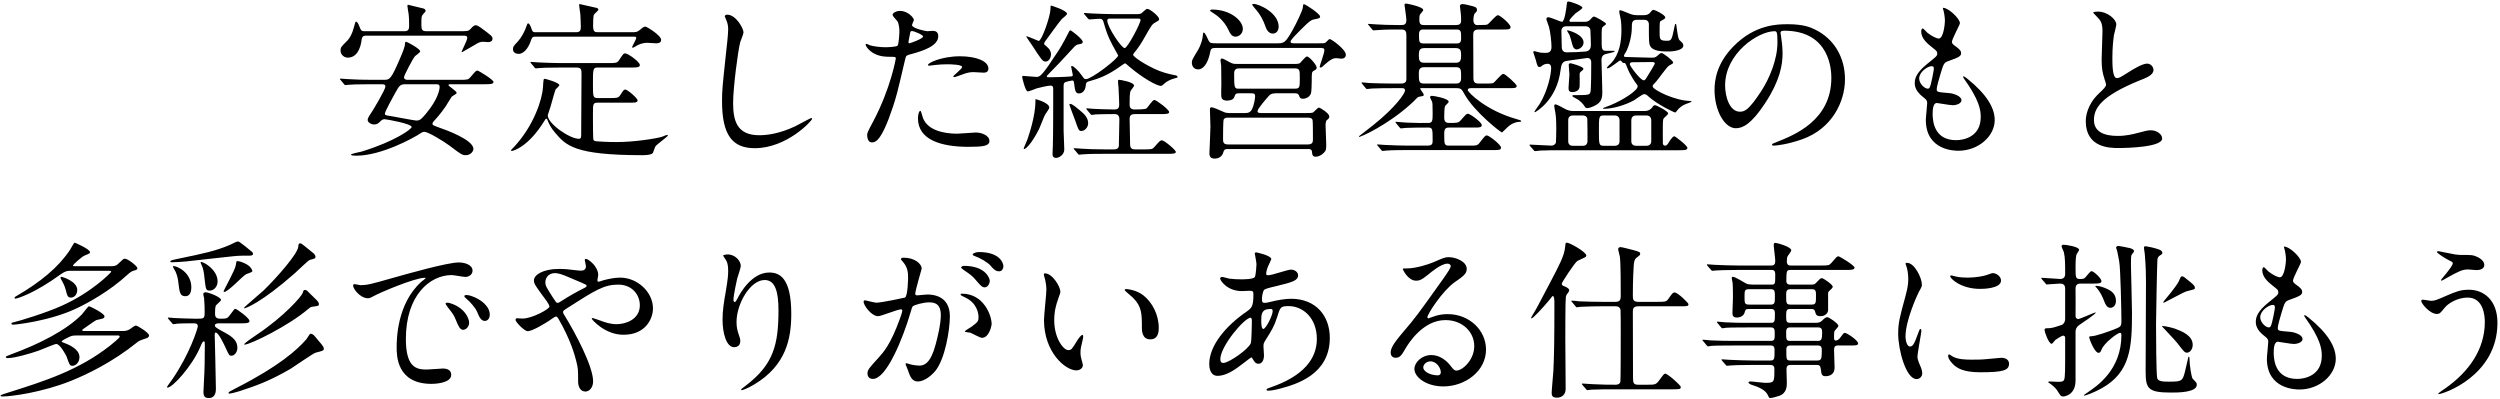 <svg width="733" height="117" viewBox="0 0 733 117" fill="none" xmlns="http://www.w3.org/2000/svg">
<path d="M111.95 24.7H108.65C104.3 24.7 102.85 24.8 102.35 24.85C102.2 24.85 101.45 24.95 101.3 24.95C101.1 24.95 101 24.85 100.85 24.65L99.9 23.5C99.7 23.3 99.65 23.25 99.65 23.15C99.65 23.1 99.75 23.05 99.85 23.05C100.2 23.05 101.75 23.2 102.05 23.2C104.5 23.35 106.55 23.4 108.9 23.4H112.7C114.25 23.4 114.7 23.2 117.3 17.1C117.95 15.6 118.7 13.85 118.75 12.85C118.75 12.5 118.8 12.25 119.1 12.25C119.35 12.25 123.2 14.3 123.2 15.05C123.2 15.4 121.9 16.25 121.7 16.45C121.05 17.15 118.45 22.15 118.45 22.65C118.45 23.4 119.35 23.4 119.5 23.4H134.8C137.05 23.4 137.3 23.4 138 22.55C139.4 20.9 139.55 20.7 140 20.7C140.35 20.7 144.7 23.4 144.7 24C144.7 24.7 143.7 24.7 142 24.7H132.2C131.7 24.7 131.5 24.7 131.5 25C131.5 25.25 133.9 26.7 133.9 27.25C133.9 27.55 132.6 28.15 132.45 28.35C132.15 28.75 130.95 30.75 130.7 31.15C129.1 33.5 127.6 35.1 127.4 35.3C127.1 35.6 126.8 35.95 126.8 36.3C126.8 36.7 127 36.75 128.75 37.4C130.5 38 138.8 40.95 138.8 43.65C138.8 44.45 137.9 45.5 136.6 45.5C135.5 45.5 135.15 45.25 131.8 42.7C129.9 41.3 125.5 38.65 124.45 38.65C123.9 38.65 123.7 38.8 122.05 39.85C121.55 40.15 112.05 45.65 104.45 45.65C104.05 45.65 102.9 45.65 102.9 45.35C102.9 45.05 105.5 44.6 106 44.45C115.95 41.4 120.7 37.8 120.7 37.25C120.7 36.25 113.2 34.95 112.75 34.95C112.5 34.95 112.1 35 111.6 35.5C111 36.1 110.6 36.5 109.7 36.5C108.9 36.5 107.8 35.95 107.8 35.15C107.8 34.7 108.15 34.1 108.9 33C109.35 32.35 113 26.3 113 25.35C113 24.7 112.3 24.7 111.95 24.7ZM127.75 24.7H119.1C117.3 24.7 117.15 25 115.9 27.2C115.3 28.3 112.85 32.7 112.85 33.3C112.85 33.75 112.9 33.8 114.95 34.1C116.1 34.3 121.6 35.35 122.05 35.35C123.15 35.35 123.55 34.9 124.8 33.45C128.55 29 128.9 26.1 128.9 25.5C128.9 24.7 128.35 24.7 127.75 24.7ZM125 9.15H135.3C137.1 9.15 137.4 9.1 138 8.45C138.6 7.8 138.95 7.4 139.5 7.4C140.05 7.4 141 8.15 141.15 8.25C144.05 10.4 144.4 10.65 144.4 11.35C144.4 12.3 143.45 12.3 143.15 12.35C142.9 12.35 141.9 12.25 141.7 12.25C140.75 12.25 140.45 12.4 139.05 13.25C138.65 13.5 135.45 15.35 135.4 15.35L135.35 15.25C135.35 14.85 137 11.85 137 11.15C137 10.45 136.45 10.45 135.85 10.45H107.4C107 10.45 106.15 10.45 106.05 11.55C105.7 14.45 104.5 16.9 101.95 16.9C101 16.9 99.85 16.15 99.85 14.8C99.85 13.85 100.15 13.6 101.65 12.1C102.6 11.2 103.25 9.9 103.75 8.05C104.15 6.55 104.2 6.35 104.4 6.35C104.8 6.35 105.2 7.25 105.35 7.7C105.8 8.85 105.9 9.15 106.9 9.15H118.65C119.95 9.15 119.95 8.2 119.95 7.55C119.95 6.4 119.95 5.2 119.8 4.05C119.75 3.7 119.45 2.05 119.45 1.7C119.45 1.5 119.55 1.4 119.65 1.4C119.7 1.4 122.65 2.15 124.2 2.5C124.55 2.6 124.8 2.95 124.8 3.2C124.8 3.35 124.15 4.1 123.95 4.3C123.55 4.75 123.55 5.05 123.55 7.55C123.55 8.7 123.85 9.15 125 9.15ZM169 19.8H164.5C160.1 19.8 158.7 19.9 158.2 19.95C158 19.95 157.3 20.05 157.15 20.05C156.95 20.05 156.85 19.95 156.7 19.75L155.75 18.6C155.55 18.35 155.5 18.35 155.5 18.25C155.5 18.2 155.6 18.15 155.7 18.15C156.05 18.15 157.6 18.3 157.9 18.3C160.35 18.4 162.4 18.5 164.75 18.5H178.3C180.45 18.5 180.95 18.5 181.5 17.65C182.7 15.85 182.8 15.65 183.3 15.65C184.15 15.65 187.6 18.15 187.6 19.05C187.6 19.8 186.7 19.8 184.9 19.8H175.25C173.85 19.8 173.85 20.3 173.85 24.45C173.85 28.35 173.85 28.75 175.25 28.75H178.7C180.85 28.75 181.3 28.75 181.85 27.9C182.8 26.45 182.9 26.25 183.35 26.25C183.95 26.25 186.95 28.8 186.95 29.45C186.95 29.75 186.65 30 186.2 30.05C185.7 30.1 185.6 30.1 184.35 30.1H175.4C173.85 30.1 173.85 30.4 173.85 33.4C173.85 35.1 173.85 40.75 174 41C174.2 41.4 174.6 41.4 175.2 41.45C175.6 41.5 178.2 41.65 180.75 41.65C186.15 41.65 192.5 40.6 194.1 40.1C194.35 40 195.4 39.55 195.65 39.55C195.7 39.55 195.8 39.55 195.8 39.75C195.8 40.05 192.75 42.2 192.25 42.8C192.05 43.05 191.55 44.55 191.45 44.8C191.1 45.45 189.1 45.5 188.4 45.5C168.35 45.5 165.95 42.65 162.7 38.85C161.45 37.4 160.9 36.15 160.55 35.25C160.45 34.95 160.35 34.8 160.2 34.8C160 34.8 159.9 35 159.45 35.7C154.8 43.15 150.45 44.25 150.1 44.25C149.9 44.25 149.8 44.15 149.8 44.05C149.8 44 150.55 43.25 150.65 43.15C156.5 36.9 159 29.15 159.2 25.55C159.35 23.3 159.35 23.1 159.7 23.1C160 23.1 164 24.25 164 24.95C164 25.25 163 26.05 162.9 26.25C162.55 27 161.7 30.45 161.45 31.15C161.45 31.2 160.6 33.7 160.6 33.8C160.6 36.3 167.05 40.7 169.75 40.7C170.4 40.7 170.4 40 170.4 39.65C170.4 36.85 170.5 24.3 170.5 21.75C170.5 20.5 170.5 19.8 169 19.8ZM185.55 10.75H157C156.35 10.75 156.05 10.8 155.75 11.65C154.8 14.65 153.25 15.8 152.05 15.8C151.25 15.8 150.4 15.4 150.4 14.4C150.4 13.7 150.6 13.45 151.85 12.15C152.85 11.05 153.9 9.15 154.35 7.7C154.55 7.1 154.65 6.85 154.85 6.85C155.2 6.85 155.6 7.65 155.9 8.6C156.1 9.35 156.4 9.45 157.05 9.45H168.95C170.15 9.45 170.3 8.75 170.3 7.9C170.3 7.1 170.2 4.9 170.15 4.1C170.1 3.7 169.8 1.85 169.8 1.45C169.8 1.2 169.95 1.2 170 1.2C170.05 1.2 173.4 1.95 175.1 2.35C175.25 2.4 175.45 2.65 175.45 2.85C175.45 3.1 174.3 4 174.15 4.3C173.9 4.75 173.9 6.95 173.9 7.5C173.9 9.3 174.3 9.45 175.45 9.45H185.25C186.6 9.45 186.85 9.35 187.5 8.85C188.15 8.3 188.7 7.8 189.25 7.8C189.6 7.8 193.85 10.35 193.85 11.7C193.85 12.7 192.7 12.7 192.4 12.7C192.05 12.7 190.25 12.55 189.8 12.55C188.3 12.55 187.25 13.1 186.95 13.25C186.7 13.4 185.75 14 185.5 14C185.4 14 185.35 13.95 185.35 13.85C185.35 13.45 186.55 11.6 186.55 11.1C186.55 10.75 186.25 10.75 185.55 10.75ZM213.2 4.3C215.8 4.3 218 8.35 218 9.5C218 10 217.15 11.9 217.05 12.3C216.35 14.85 214.95 25.9 214.95 30.1C214.95 35.15 215.9 39.65 222.6 39.65C225.05 39.65 228.65 39.15 233.1 37.05C233.85 36.7 237.65 34.6 237.85 34.6C238.05 34.6 238.1 34.75 238.1 34.85C238.1 35.4 230.7 43.45 221.3 43.45C214.8 43.45 211.7 39.7 211.7 29.65C211.7 26.55 211.8 25.55 212.85 15.75C213.05 14.1 213.5 10 213.5 8.6C213.5 7.7 213.35 6.85 213.05 6.15C213 6 212.5 4.85 212.5 4.8C212.5 4.45 212.9 4.3 213.2 4.3ZM254.25 39.55C254.25 38.95 254.5 38.45 256.05 35.55C261.2 25.8 262.65 17.2 262.65 17.15C262.65 16.65 262.45 16.65 260.85 16.65C259.8 16.65 258.05 16.6 256.4 15.75C254.8 14.95 253.8 13.55 253.8 13.05C253.8 12.9 253.95 12.85 254 12.85C254.2 12.85 254.95 13.25 255.15 13.3C255.9 13.55 257.95 13.85 259.6 13.85C260.35 13.85 262.75 13.75 263.15 13.4C263.55 13.05 263.7 9.65 263.7 9.3C263.7 8.9 263.7 7.2 263.1 6.2C262.9 5.95 261.7 4.7 261.7 4.35C261.7 3.85 262.65 3.2 263.95 3.2C266.2 3.2 267.95 5.25 267.95 5.85C267.95 6.1 267.4 7.1 267.4 7.35C267.4 8.3 271.4 9.15 271.9 9.15C272.1 9.15 273.2 9.05 273.45 9.05C273.85 9.05 275.1 9.05 275.1 10.6C275.1 13.4 270.85 14.85 267.55 15.75C265.85 16.2 265.65 16.25 265.45 17.15C262.9 28.05 262.85 28.1 261.8 31.35C258.35 41.75 256.55 41.75 255.6 41.75C254.4 41.75 254.25 40.1 254.25 39.55ZM266.4 12.05C266.35 12.4 266.3 12.7 266.6 12.7C266.85 12.7 270.65 11.35 270.65 10.7C270.65 10.2 267.95 9.1 267.4 9.1C267.1 9.1 266.95 9.2 266.85 9.7C266.65 10.7 266.65 10.85 266.4 12.05ZM272.1 19.15C271.75 18.5 276.1 16.5 281.45 16.5C286.2 16.5 289.8 17.9 289.8 20.1C289.8 21.3 288.75 21.3 288.35 21.3C287.9 21.3 285.95 21.15 285.55 21.15C284.65 21.15 283.9 21.15 281.85 21.95C280.6 22.4 280.1 22.6 279.75 22.6C279.65 22.6 279.5 22.6 279.5 22.45C279.5 22.1 282.1 20.2 282.1 19.65C282.1 18.9 278.55 18.85 277.8 18.85C276.7 18.85 275.35 18.9 274.2 19.05C273.9 19.1 272.75 19.25 272.55 19.25C272.5 19.25 272.15 19.25 272.1 19.15ZM269.85 32.5C270.05 32.5 270.35 33.75 270.4 33.9C271.45 38.25 276.85 39.2 280.65 39.2C281.5 39.2 285.3 38.85 286.1 38.85C287.8 38.85 290.1 39.7 290.1 41.35C290.1 42.8 288.25 43.05 284 43.05C275.9 43.05 269.15 41 269.15 34.7C269.15 33.55 269.45 32.5 269.85 32.5ZM327.05 4.15H332.85C334.2 4.15 334.5 4.15 335 3.6C336 2.7 336.1 2.6 336.45 2.6C337.05 2.6 339.85 4.7 339.85 5.6C339.85 5.95 339.85 5.95 338.65 6.65C337.8 7.1 337.6 7.45 335.6 10.95C334.8 12.4 333.7 14.15 332.45 15.6C332.3 15.8 332.25 15.9 332.25 16.1C332.25 16.8 337.7 20.25 341.4 21.3C342.2 21.55 343.8 21.95 344.25 22C344.75 22.1 345.25 22.15 345.25 22.55C345.25 22.75 345.2 22.8 344.5 22.95C343.5 23.2 342.75 23.55 341.95 24.05C341.7 24.2 340.7 25.2 340.45 25.2C339.2 25.2 335.1 22.95 331 19.45C330.8 19.25 330 18.55 329.85 18.55C329.75 18.55 328.75 19.25 328.55 19.4C324.6 22.25 321.95 23.1 319.1 23.9C318.45 24.1 318.4 24.5 318.35 25.1C318.25 26.15 317.65 27.4 316.35 27.4C315.35 27.4 315.2 26.6 314.95 24.6C314.85 23.85 314.8 23.6 314.4 23.6C314.2 23.6 312.65 23.95 312.4 24.05C311.9 24.25 311.85 24.75 311.85 25.25V38.3C311.85 39.2 312.05 43 312.05 43.8C312.05 45.5 310.35 46.3 309.7 46.3C308.7 46.3 308.6 45.65 308.6 45.15C308.6 44.75 308.7 42.95 308.7 42.6C308.8 40.1 308.8 29.2 308.8 26.2C308.8 25.6 308.8 25.1 307.95 25.1C307.2 25.1 304.3 25.8 304 25.9C303.55 26.05 301.75 26.8 301.35 26.8C300.6 26.8 299.7 22.7 299.7 22.6C299.7 22.45 299.75 22.25 299.95 22.25C300.4 22.25 303.25 22.55 303.8 22.55C304.95 22.55 305.35 22.5 310.35 14.85C311.45 13.2 313 10.15 313.25 9.65C313.55 9 313.65 8.9 313.8 8.9C314.2 8.9 317.45 11.5 317.45 12.25C317.45 12.8 317.1 12.85 316 13.05C315.7 13.15 315.35 13.25 314.45 14.3C311.4 17.65 309.35 19.8 307.65 21.5C307 22.15 306.95 22.2 306.95 22.4C306.95 22.65 307.1 22.65 307.7 22.65C308.2 22.65 311.6 22.6 313.55 22.45C314.2 22.4 314.55 22.4 314.55 22C314.55 21.85 314.05 19.65 314.05 19.5C314.05 19.45 314.1 19.35 314.3 19.35C314.75 19.35 316.2 20.7 317.2 22.15C317.85 23.1 317.95 23.2 318.4 23.2C320.05 23.2 327.85 17.2 327.85 16.25C327.85 16.2 326.45 13.7 326.2 13.25C324.75 10.5 324.45 9.5 323.5 6.3C323.3 5.7 323 5.5 322.35 5.5C321.9 5.5 319.75 5.7 319.4 5.7C319.25 5.7 319.15 5.6 318.95 5.4L318 4.25C317.8 4 317.8 4 317.8 3.9C317.8 3.8 317.85 3.8 317.95 3.8C318.3 3.8 319.85 3.95 320.15 3.95C322.6 4.05 324.7 4.15 327.05 4.15ZM305.75 29.8C306.55 30.15 307.65 30.8 307.65 31.55C307.65 31.95 306.55 33.35 306.4 33.65C306.05 34.3 304.95 37.25 304.65 37.85C302.25 42.6 300.6 43.7 300.3 43.7C300.15 43.7 300.15 43.65 300.15 43.55C300.15 43.35 301.1 41.3 301.25 40.85C301.65 39.65 303.6 34.05 303.6 29.6C303.6 29.4 303.5 29.1 303.65 29.1C304.05 29.1 305.3 29.6 305.75 29.8ZM333.05 5.45H325.4C325.05 5.45 324.65 5.55 324.65 6C324.65 7.9 328.8 14.1 329.75 14.1C330.6 14.1 334.4 6.85 334.4 5.9C334.4 5.45 334.25 5.45 333.05 5.45ZM306.2 13.05C306.55 13.3 307.05 13.8 307.15 13.9C307.5 14.2 308.15 14.9 308.15 15.9C308.15 16.95 307.55 18.05 306.55 18.05C305.7 18.05 305.35 17.5 302.55 13.2C302.3 12.8 300.9 10.85 300.9 10.75C300.9 10.7 300.9 10.65 300.95 10.65C301.55 10.65 304.3 12 304.55 12C305.45 12 308 4.7 308 2.6C308 1.85 308 1.65 308.25 1.65C308.3 1.65 312.85 3.05 312.85 4.05C312.85 4.4 311.6 5.3 311.35 5.55C310.5 6.45 307.25 11.05 306.6 11.9C306.4 12.2 306 12.6 306.2 13.05ZM316.55 32.3C317.9 33.4 319.05 34.5 319.05 36.15C319.05 37.4 317.95 38.4 317.1 38.4C316.3 38.4 316.2 38.1 315.2 35.2C314.95 34.5 313.55 30.9 313.55 30.75C313.55 30.6 313.6 30.45 313.8 30.45C314.4 30.45 315.9 31.75 316.55 32.3ZM332.85 43.8H335.45C337.65 43.8 337.9 43.8 338.6 42.95C340 41.35 340.15 41.15 340.7 41.15C341.35 41.15 344.75 43.95 344.75 44.55C344.75 45.1 343.8 45.1 342.15 45.1H323.8C322.6 45.1 319.25 45.1 317.5 45.25C317.35 45.25 316.6 45.35 316.45 45.35C316.25 45.35 316.1 45.2 316 45.05L315.05 43.9C314.9 43.75 314.8 43.65 314.8 43.55C314.8 43.45 314.95 43.45 315 43.45C315.3 43.45 316.85 43.6 317.2 43.6C318.65 43.7 321.2 43.8 324.05 43.8H326.55C326.95 43.8 327.95 43.8 328.05 42.75C328.05 42.45 328.2 36.05 328.2 34.95C328.2 33.45 327.15 33.45 326.7 33.45C324.2 33.45 322.05 33.5 321.15 33.55C321 33.6 320.25 33.7 320.1 33.7C319.95 33.7 319.85 33.6 319.65 33.35L318.7 32.2C318.5 31.95 318.5 31.95 318.5 31.9C318.5 31.8 318.6 31.75 318.65 31.75C318.9 31.75 320.2 31.9 320.45 31.9C320.8 31.95 324.85 32.1 326.7 32.1C327.4 32.1 328.15 32 328.15 30.7C328.15 30.3 328.05 27.35 327.95 25.65C327.9 25.4 327.8 24.1 327.8 23.8C327.8 23.55 327.85 23.4 328.15 23.4C328.45 23.4 332.5 24.05 332.5 25.1C332.5 25.4 331.6 26.4 331.5 26.65C331.2 27.25 331.2 29.05 331.2 30.6C331.2 31.35 331.35 32.1 332.7 32.1C333.7 32.1 335.8 32.1 336.2 31.75C336.55 31.45 337.9 29.3 338.45 29.3C339.05 29.3 342.8 32.15 342.8 32.85C342.8 33.45 341.8 33.45 340.2 33.45H332.75C331.85 33.45 331.2 33.7 331.2 34.85C331.2 35.9 331.35 41.8 331.35 42.4C331.35 43.8 332.35 43.8 332.85 43.8ZM360.8 33.15H364.65C365.75 33.15 366.5 33.15 367.1 32C367.6 31.05 368 29 368 28.25C368 27.35 367.6 27.35 366.35 27.35H363.35C362.3 27.35 362.25 27.5 361.9 28.45C361.55 29.5 360 29.5 359.7 29.5C358.95 29.5 358.25 29.25 358.1 28.4C358 27.9 358.1 25.2 358.1 24.6C358.1 24.2 358.05 20.65 358.05 19.3C358.05 19.1 357.85 17.95 357.85 17.7C357.85 17.5 357.95 17.15 358.25 17.15C358.75 17.15 360.7 18.4 361.2 18.55C361.75 18.75 362.05 18.75 363 18.75H378.55C380.65 18.75 380.85 18.75 381.25 18.4C381.55 18.15 382.75 16.55 383.2 16.55C383.85 16.55 386.05 19 386.05 19.85C386.05 20.25 385.85 20.4 385.2 20.75C384.6 21.1 384.6 21.35 384.6 23.6C384.6 24.4 384.55 27.05 384.35 27.5C383.75 28.7 382.65 28.95 382 28.95C381.25 28.95 381.1 28.65 380.85 27.95C380.65 27.45 380.2 27.35 379.65 27.35H374.05C372.75 27.35 372.35 27.75 371.95 28.2C371.2 29.05 368.7 31.9 368.7 32.6C368.7 33.15 369.35 33.15 370.05 33.15H382.55C383.6 33.15 384.6 33.15 384.95 33C385.25 32.85 386.35 31.55 386.7 31.55C387.05 31.55 389.75 33.2 389.75 34.15C389.75 34.6 389.65 34.7 388.95 35.3C388.75 35.55 388.65 36.2 388.65 36.6C388.65 37.4 388.85 41.4 388.85 42.3C388.85 43.65 388.85 44.15 388.1 44.85C387.45 45.5 386.55 45.95 385.8 45.95C384.8 45.95 384.75 45.35 384.65 44.35C384.55 43.7 383.9 43.7 383.4 43.7H359.9C359 43.7 358.85 44.05 358.65 44.75C358.3 45.95 357.25 46.5 356.1 46.5C354.6 46.5 354.6 45.35 354.6 44.9C354.6 44.55 354.9 38.4 354.9 37.15C354.9 36.45 354.75 32.95 354.75 32.15C354.75 31.9 354.75 31.45 355.2 31.45C355.7 31.45 357.4 32.2 358.5 32.7C359.3 33.1 359.75 33.15 360.8 33.15ZM379.5 20.05H363.45C362.8 20.05 361.85 20.1 361.85 21.5C361.85 26 361.95 26 363.35 26H379.6C381.1 26 381.1 25.6 381.1 22.9C381.1 20.5 381.1 20.05 379.5 20.05ZM383.45 34.5H360.2C359.55 34.5 359.15 34.5 358.8 35C358.6 35.35 358.6 39.8 358.6 40.7C358.6 41.55 358.6 42.35 360.05 42.35H383.45C384.8 42.35 384.95 41.7 384.95 40.9C384.95 40.15 384.95 35.5 384.85 35.2C384.65 34.5 383.8 34.5 383.45 34.5ZM354.85 3C354.9 2.85 355.2 2.8 355.4 2.8C360.7 2.8 364.4 6 364.4 8.45C364.4 9.85 363.3 10.75 362.25 10.75C361.1 10.75 360.6 9.7 360.2 8.8C358.85 5.9 356.55 4.35 355.9 3.95C354.85 3.3 354.75 3.25 354.85 3ZM367.55 1.15C369.2 1.15 374.9 3.8 374.9 7.8C374.9 9.05 374.2 9.85 373.2 9.85C371.8 9.85 371.25 8.4 370.95 7.55C370.45 6.15 369.7 4.45 367.9 2.4C367.75 2.25 367.15 1.5 367.15 1.35C367.15 1.15 367.45 1.15 367.55 1.15ZM356.8 12.7H374.25C376.45 12.7 376.8 12.7 379 8.8C380.15 6.75 381.9 3.1 382 2.2C382.05 1.35 382.1 1.25 382.35 1.25C382.8 1.25 387.05 4.05 387.05 4.85C387.05 5.35 386.65 5.4 385.45 5.65C384.6 5.8 384.15 5.9 381.1 9C380.45 9.65 378.4 11.7 378.4 12.15C378.4 12.7 378.85 12.7 379.65 12.7H386.4C388 12.7 388.15 12.7 388.55 12.55C388.8 12.45 389.6 11.45 389.85 11.45C390.4 11.45 394.6 14.5 394.6 16.05C394.6 16.85 394 17.2 393.3 17.2C393.05 17.2 391.95 17.05 391.75 17.05C391 17.05 390.15 17.35 388.5 18.85C387.65 19.65 387.5 19.8 387.2 19.8C386.9 19.8 386.95 19.55 386.95 19.45C386.95 19.25 388.3 15.55 388.3 14.8C388.3 14.05 388 14.05 386.45 14.05H357.1C355.3 14.05 355.05 14.05 354.8 15.4C354.15 18.8 352.65 20.35 351.35 20.35C350.1 20.35 349.45 19.45 349.45 18.35C349.45 17.6 349.65 17.35 351.2 14.75C352.2 13.1 352.65 11.2 352.7 10.15C352.7 9.75 352.8 9.55 352.95 9.55C353.4 9.55 354.2 11.7 354.45 12.05C354.8 12.6 354.95 12.7 356.8 12.7ZM442.35 25.85H431.35C431.05 25.85 430.35 25.85 430.35 26.4C430.35 27.05 435.7 32.4 444.6 34.9C445.85 35.25 446 35.3 446 35.55C446 35.7 445.8 35.7 445.7 35.7C444.9 35.75 444 35.8 442.6 36.8C442.2 37.05 440.45 38.85 440.4 38.85C440.05 38.85 432.2 32.75 429.35 27.55C428.6 26.2 428.4 25.85 427.05 25.85H416.7C416.55 25.85 416.4 25.85 416.4 26C416.4 26.2 417.45 27.45 417.45 27.8C417.45 28.1 417.15 28.2 416.9 28.2C416 28.35 415.85 28.4 415.6 28.6C409.65 34.8 401.15 39.25 398.95 40C398.65 40.15 398.45 40.2 398.45 40.05C398.45 39.9 398.6 39.8 398.7 39.75C399.4 39.2 401.25 37.75 402.55 36.75C409.35 31.35 411.95 27.3 411.95 26.55C411.95 25.85 411.4 25.85 411.1 25.85H408.2C406.75 25.85 404.3 25.85 402.3 25.95C402.1 25.95 400.9 26.1 400.8 26.1C400.65 26.1 400.55 26 400.35 25.75L399.4 24.6C399.3 24.5 399.2 24.35 399.2 24.3C399.2 24.2 399.3 24.15 399.35 24.15C399.7 24.15 401.2 24.35 401.55 24.35C403 24.4 405.6 24.5 408.45 24.5H410.8C412.35 24.5 412.35 23.6 412.35 23.1V10.75C412.35 9.45 412.3 8.65 410.9 8.65H410.1C408.65 8.65 406.2 8.65 404.2 8.8C404 8.8 402.85 8.9 402.75 8.9C402.55 8.9 402.45 8.8 402.3 8.6L401.35 7.45C401.15 7.2 401.1 7.2 401.1 7.1C401.1 7 401.2 7 401.3 7C401.6 7 403.15 7.15 403.5 7.15C404.9 7.25 407.5 7.35 410.35 7.35C411.6 7.35 412.35 7.35 412.35 5.85C412.35 5.15 411.8 1.55 411.8 1.4C411.8 1.1 412.1 1.05 412.35 1.05C412.45 1.05 417.3 1.95 417.3 2.95C417.3 3.2 416.4 4.1 416.3 4.35C416.2 4.6 416.15 4.85 416.15 5.8C416.15 7.15 416.65 7.35 417.55 7.35H426.6C427.4 7.35 428.4 7.35 428.4 6.1C428.4 4.7 428.35 4.45 428.25 3.45C428.2 3.2 428.05 1.9 428.05 1.8C428.05 1.3 428.5 1.2 428.8 1.2C429.4 1.2 429.9 1.35 430.95 1.6C432.4 1.95 433.05 2.1 433.05 2.9C433.05 3.35 432.85 3.5 432.4 3.95C432.05 4.3 432 5.55 432 6C432 6.6 432.3 7.35 433.1 7.35C435.5 7.35 435.85 7.3 436.15 7.15C436.65 6.9 438.55 4.45 439.2 4.45C439.8 4.45 442.9 7.05 442.9 7.95C442.9 8.65 442.15 8.65 440.65 8.65H433.45C431.95 8.65 431.95 9.65 431.95 10.3C431.95 12.1 432 20.8 432 22.8C432 24 432.3 24.5 433.6 24.5H435.15C436.55 24.5 437.4 24.5 437.8 24.35C438.3 24.1 440.15 21.65 440.8 21.65C441.3 21.65 444.7 24.65 444.7 25.2C444.7 25.85 444 25.85 442.35 25.85ZM417.6 18.4H426.85C428.2 18.4 428.4 17.6 428.4 16.25C428.4 14.9 428.25 14.1 426.85 14.1H417.6C416.2 14.1 416 14.85 416 16.25C416 17.6 416.15 18.4 417.6 18.4ZM417.5 12.75H426.95C427.6 12.75 428.4 12.75 428.4 11.35C428.4 9.15 428.4 8.65 426.95 8.65H417.5C416.8 8.65 416.05 8.65 416.05 10.1C416.05 12.25 416.05 12.75 417.5 12.75ZM417.55 24.5H426.9C428.3 24.5 428.4 23.6 428.4 22.75C428.4 20.45 428.4 19.7 426.9 19.7H417.55C416.15 19.7 416 20.6 416 21.5C416 23.8 416 24.5 417.55 24.5ZM410.3 37.3L409.35 36.15C409.25 36 409.15 35.9 409.15 35.85C409.15 35.75 409.2 35.7 409.3 35.7C409.5 35.7 411.95 35.95 412.45 35.95C416.1 36.1 416.25 36.05 418.8 36.05C420.05 36.05 420.05 35.25 420.05 33.2C420.05 30.4 420 30.15 419.85 29.75C419.75 29.55 419.3 28.7 419.3 28.5C419.3 28.2 419.5 28.1 419.85 28.1C420.45 28.1 424.75 28.85 424.75 29.85C424.75 30.1 423.8 30.9 423.7 31.1C423.45 31.65 423.45 33.7 423.45 34.45C423.45 34.95 423.45 36.05 424.8 36.05C427.35 36.05 427.6 36.05 428.35 35.2C429.8 33.55 429.95 33.35 430.4 33.35C431.05 33.35 434.45 35.85 434.45 36.65C434.45 37.4 433.7 37.4 432.25 37.4H424.9C423.85 37.4 423.45 37.7 423.45 39.2C423.45 42.35 423.45 42.7 424.9 42.7H430.7C432.95 42.7 433.2 42.7 433.9 41.75C435.35 39.9 435.5 39.7 435.95 39.7C436.55 39.7 440.1 42.4 440.1 43.3C440.1 44 439.35 44 437.9 44H412.75C411.65 44 408.2 44 406.45 44.15C406.3 44.15 405.55 44.25 405.4 44.25C405.2 44.25 405.1 44.15 404.95 43.95L404 42.8C403.85 42.65 403.75 42.55 403.75 42.45C403.75 42.35 403.85 42.35 403.95 42.35C404.3 42.35 405.85 42.5 406.15 42.5C408.45 42.6 410.7 42.7 413 42.7H418.5C419.95 42.7 420.05 42.1 420.05 41.25C420.05 37.8 420.05 37.4 418.7 37.4C416.65 37.4 414.2 37.4 412.2 37.5C412.05 37.5 410.85 37.65 410.75 37.65C410.6 37.65 410.5 37.5 410.3 37.3ZM460.8 6.4H464.55C464.95 6.4 465.65 6.4 466.25 5.75C466.6 5.35 467.05 4.85 467.35 4.85C467.75 4.85 470.9 6.6 470.9 7C470.9 7.25 470 7.75 469.9 7.9C469.6 8.3 469.6 8.6 469.6 11.5C469.6 14.2 469.6 14.9 470.8 14.9H472.95C473.1 14.9 473.4 14.85 473.4 15.1C473.4 15.25 471.9 15.6 471.6 15.65C470.4 15.9 469.55 16.1 469.55 17.7C469.55 17.8 469.8 25.45 469.8 26.95C469.8 28.8 469.55 30.1 467.35 31.1C467.05 31.25 466 31.7 465.4 31.7C465.05 31.7 464.85 31.6 464.55 31.1C464.25 30.65 463.5 29.55 461.85 28.75C461.65 28.65 461 28.3 461 28.15C461 27.9 461.3 27.9 461.4 27.9C465.95 27.9 466 27.8 466.3 27.05C466.55 26.45 466.55 19.75 466.55 18.35C466.55 18.05 466.55 17 465.4 17C465.2 17 459.85 17.75 459.35 17.85C457.9 18.05 457.75 19.2 457.55 20.6C456.45 29.5 450.15 32.9 450.05 32.9C449.95 32.9 449.9 32.85 449.9 32.7C449.9 32.6 451.25 30.8 451.45 30.45C453.85 26.5 454.8 21.75 454.8 19.9C454.8 19.2 454.5 18.7 453.75 18.7C453.25 18.7 452.6 18.9 452.3 19.15C451.75 19.55 451.7 19.65 451.35 19.65C450.85 19.65 450.7 19.2 450.3 17.6C450.2 17.25 449.55 15.35 449.55 15.3C449.55 15.05 449.75 15 449.9 15C450.05 15 450.7 15.2 450.85 15.25C451.2 15.35 451.7 15.5 453.15 15.5C453.7 15.5 454.9 15.5 454.9 13.8C454.9 12.25 454.55 9.3 454.15 7.85C454.05 7.45 453.4 5.9 453.4 5.55C453.4 5.15 453.8 5.05 453.95 5.05C454.6 5.05 457.6 6.4 457.95 6.4C458.75 6.4 459.25 2.5 459.35 1.5C459.45 0.6 459.45 0.45 459.9 0.45C460.5 0.45 463.95 1.65 463.95 2.25C463.95 2.65 462.25 3.65 461.95 3.9C461.55 4.3 460.15 5.65 460.15 6.05C460.15 6.4 460.4 6.4 460.8 6.4ZM464.05 33.85H461.2C460.05 33.85 459.8 34.65 459.8 35.2V41.05C459.8 41.7 459.75 42.75 461.2 42.75H464.05C464.95 42.75 465.45 42.25 465.45 41.35C465.45 40.65 465.45 34.95 465.4 34.8C465.25 34.05 464.6 33.85 464.05 33.85ZM461.4 32.55H482.15C483.5 32.55 484.1 31.9 484.35 31.6C484.7 31.05 484.85 30.85 485.3 30.85C485.65 30.85 489.1 32.6 489.1 33.25C489.1 33.5 488.55 34 488.05 34.45C487.6 34.85 487.6 35 487.55 36.45C487.5 37.25 487.55 41.1 487.55 42C487.55 42.35 487.75 42.7 488.2 42.7C488.55 42.7 488.75 42.6 489.2 41.9C489.3 41.65 490.4 39.95 490.9 39.95C491.2 39.95 494.75 42.7 494.75 43.35C494.75 44.05 493.8 44.05 492.1 44.05H457.45C456 44.05 453.55 44.05 451.55 44.15C451.35 44.2 450.2 44.3 450.1 44.3C449.9 44.3 449.8 44.2 449.65 44L448.65 42.85C448.5 42.6 448.45 42.6 448.45 42.5C448.45 42.4 448.55 42.4 448.65 42.4C449.55 42.4 453.9 42.7 454.9 42.7C455.5 42.7 456.05 42.3 456.2 41.8C456.25 41.3 456.3 38.35 456.3 37.95C456.3 34.75 456.15 33.75 456 32.85C455.95 32.6 455.7 31.35 455.7 31.1C455.7 30.8 455.8 30.6 456.05 30.6C456.55 30.6 458.7 31.85 459.2 32.1C460.25 32.55 460.85 32.55 461.4 32.55ZM473.4 33.85H470.25C468.8 33.85 468.8 34.2 468.8 38.3C468.8 42.35 468.8 42.75 470.25 42.75H473.4C474.45 42.75 474.85 42.1 474.85 41.5V35.3C474.85 34.3 474.25 33.85 473.4 33.85ZM482.65 33.85H479.75C478.3 33.85 478.3 35 478.3 35.45V41.45C478.3 41.65 478.35 42.75 479.75 42.75H482.65C483.75 42.75 484.15 42.15 484.15 41.35V35.3C484.15 34.35 483.6 33.85 482.65 33.85ZM463.15 21.7C463.15 22.3 463.2 24.85 463.15 25.4C463.05 26.6 461.9 27 461.05 27C459.95 27 459.9 26.45 459.9 25.7C459.9 25.1 460.15 22.35 460.15 21.8C460.15 21.4 459.95 19.3 459.95 19C459.95 18.6 460.3 18.55 460.5 18.55C460.65 18.55 464.25 19.5 464.25 20.15C464.25 20.45 463.95 20.7 463.65 20.9C463.3 21.15 463.15 21.4 463.15 21.7ZM464.85 7.7H459.25C457.9 7.7 457.8 8.8 457.8 9.05C457.8 9.2 457.9 12.85 457.9 13.55C457.9 14.05 457.9 15.35 459.35 15.35C460.9 15.35 463.4 15.25 464.95 15.1C466.2 14.95 466.45 13.95 466.45 13.2C466.45 12.2 466.35 10.05 466.3 8.8C466.3 8.35 465.8 7.7 464.85 7.7ZM483.6 16.9H484.5C484.9 16.9 485.4 16.9 486 16.3C486.55 15.8 486.85 15.55 487.15 15.55C487.75 15.55 490.55 17.85 490.55 18.25C490.55 18.4 490.5 18.55 490.4 18.65C490.25 18.75 489.5 19.15 489.35 19.25C488.65 19.7 486.2 23.25 485.55 23.95C484.65 24.85 484.55 25 484.55 25.3C484.55 26.35 491.25 29.6 495.65 29.6C495.75 29.6 495.95 29.65 495.95 29.8C495.95 29.9 494.9 30.3 494.3 30.5C493.35 30.85 492.3 31.6 491.7 32.45C491.55 32.65 491.3 33 491.15 33C490.95 33 486 30.7 483.35 28.3C482.8 27.8 482.55 27.6 482.05 27.6C481.55 27.6 479.55 29.15 479.1 29.4C476.55 30.8 473 31.9 470.2 31.9C470.15 31.9 470 31.9 470 31.75C470 31.6 472.05 30.95 472.4 30.75C475.9 29.3 480.15 26.55 480.15 25.35C480.15 25.05 480.05 24.9 479.85 24.65C479.6 24.35 478 22.2 477.05 19.7C476.6 18.55 476.6 18.45 476 18.45C475.8 18.45 475.75 18.4 475.4 17.95C475.3 17.8 475.25 17.75 475 17.75C474.7 17.75 472.05 20.05 471.35 20.05C471.15 20.05 471.15 19.9 471.15 19.85C471.15 19.65 472.2 18.7 472.4 18.5C474.8 15.95 475.4 12.25 475.4 8.85C475.4 7.75 475.35 5.9 475 4.75C474.95 4.4 474.75 3.6 474.75 3.3C474.75 3.15 474.85 3 475.05 3C475.35 3 476.85 3.65 477.4 3.85C478.3 4.25 479 4.45 480 4.45H481.95C482.8 4.45 483.45 4.25 484 3.5C484.45 2.95 484.5 2.9 484.9 2.9C485.2 2.9 488.25 4.35 488.25 5.1C488.25 5.45 488.05 5.55 487.05 6.1C486.6 6.35 486.6 6.35 486.6 9.65C486.6 11.7 486.8 11.95 488.85 11.95C490.1 11.95 490.2 11.55 490.95 7.85C491.1 7.1 491.15 7 491.3 7C491.35 7 491.4 7.05 491.45 7.1C491.55 7.2 491.85 11.2 492.4 11.75C493.3 12.55 493.55 12.8 493.55 13.35C493.55 14.7 490.85 15.1 489.05 15.1C487.1 15.1 484.55 14.95 483.85 13.5C483.45 12.7 483.45 12.15 483.45 7.15C483.45 6.35 483 5.8 482.1 5.8H480C478.45 5.8 478.45 6.75 478.45 8.15C478.45 10.5 477.6 13.65 476.75 15.2C476.65 15.35 476.15 16.1 476.15 16.3C476.15 16.7 476.35 16.7 476.75 16.7C477 16.7 482.55 16.9 483.6 16.9ZM484.55 18.2H483.35C482.6 18.2 479.25 18.25 478.55 18.25C478.15 18.25 477.85 18.5 477.85 18.85C477.85 19.3 480.95 23.55 481.95 23.55C482.3 23.55 482.4 23.4 483.25 22C483.55 21.55 485.2 18.8 485.2 18.7C485.2 18.2 484.7 18.2 484.55 18.2ZM460.2 10.3C460.05 9.95 459.45 9.1 459.45 9.05C459.45 8.95 459.5 8.9 459.65 8.9C460.05 8.9 464.3 10.15 464.3 12.45C464.3 13.85 462.85 14.5 462.3 14.5C461.95 14.5 461.3 14.3 461 13.05C460.8 12.35 460.4 10.75 460.2 10.3ZM523.1 9C522.1 9 522.05 9.4 522.05 9.7C522.05 9.85 522.15 10.05 522.15 10.25C522.35 11.85 522.65 13.45 522.65 15.65C522.65 19 521.9 23.65 517.5 30.3C513.5 36.4 510.95 37.6 508.95 37.6C505.65 37.6 502.7 32.45 502.7 26.35C502.7 23.7 503.25 18.65 508.25 13.6C514.6 7.1 521.3 7.1 524.2 7.1C528.75 7.1 530.85 8 532.25 8.7C537.65 11.35 540.95 16.7 540.95 23.25C540.95 29.75 537.2 37.75 528.35 40.85C524.1 42.35 520.8 42.7 520.05 42.7C519.85 42.7 519.55 42.65 519.55 42.35C519.55 42.2 519.65 42.15 520.9 41.65C526.1 39.6 536.95 35.3 536.95 22.85C536.95 20.9 536.75 9 523.1 9ZM520.3 9.15C515.55 9.15 505.8 15.6 505.8 25.05C505.8 28.3 507.1 32.75 510.15 32.75C511.6 32.75 512.8 32.15 516.25 26.95C518.9 22.9 521.15 17.35 521.15 12.4C521.15 9.4 520.95 9.15 520.3 9.15ZM569.65 2.3C571.15 2.15 574.65 5.45 574.65 6.8C574.65 7.25 572.3 11.45 572.3 12.3C572.3 12.65 572.55 13 573.2 13.45C574.4 14.3 575 14.85 575 15.6C575 16.4 574.45 16.8 571.3 17.9C569.95 18.35 569.85 18.7 568.9 21.85C568.6 22.9 567.85 25.3 567.85 26.2C567.85 27 568.05 27 571.55 27.3C572.75 27.4 575.1 28.15 575.1 29.4C575.1 30.3 573.75 30.85 572.5 30.85C571.75 30.85 568.15 30.2 567.9 30.2C566.65 30.2 566.65 32.55 566.65 33.65C566.7 35.9 567.3 41.1 573.55 41.1C575.65 41.1 580.75 40.2 580.75 34.3C580.75 32.15 580.3 29.3 575.8 23C575.65 22.8 575.6 22.65 575.6 22.5C575.6 22.05 576.7 23 576.85 23.1C582.6 27.75 584.85 31.7 584.85 35.2C584.85 39.95 580.05 44.2 574.2 44.2C573.25 44.2 564.65 44.2 564.65 35.15C564.65 34.35 565.05 30.95 565.05 30.25C565.05 29.65 564.95 29.3 564.1 28.65C562.3 27.3 561.4 25.95 561.4 24.4C561.4 22.9 561.95 21.25 565.1 18.7C567.7 16.6 568 16.4 568 15.7C568 15.05 567.75 14.85 566.65 14C565.2 12.85 563.3 11.35 563.3 9.25C563.3 8.9 563.4 8.35 563.75 8.35C564 8.35 564.85 9.4 565.05 9.55C566.4 10.65 567.85 11.3 568.45 11.3C569.85 11.3 570.25 6.85 570.25 6.15C570.25 5.15 570 3.5 569.75 2.8C569.65 2.6 569.65 2.45 569.65 2.3ZM567 20.25C567 19.85 567 19.4 566.35 19.4C565.2 19.4 562.7 21.1 562.7 23C562.7 24.5 564.25 26 565.25 26C565.45 26 565.7 25.85 565.8 25.6C566.25 24.75 567 20.5 567 20.25ZM611.55 35.55C611.55 34.15 611.95 30.7 615.35 27.45C616.85 26.05 617.5 25.4 617.5 24.75C617.5 24.6 617.15 23.45 617.05 23.2C616.45 21.3 616.2 20.15 616.2 17.35C616.2 16.2 616.45 10.4 616.45 9.1C616.45 6.6 615.75 5.85 614.95 5.05C613.9 3.95 613.75 3.8 613.75 3.65C613.75 3.45 614.95 3.4 615.1 3.4C617.95 3.4 620.5 5.7 620.5 7.15C620.5 7.6 619.9 9.85 619.8 10.35C619.6 11.75 619.35 14.05 619.35 16.95C619.35 18.85 619.35 22.9 620.65 22.9C621.35 22.9 621.65 22.7 624.35 21C624.9 20.65 628.05 18.65 629.5 18.65C630.65 18.65 631.4 19.65 631.4 20.5C631.4 22 629.35 22.8 627.55 23.5C615.65 28.3 613.95 31.95 613.95 35.2C613.95 38.6 616.85 39.85 620.9 39.85C623.4 39.85 625.4 39.35 626.9 38.95C629.15 38.35 629.7 38.2 630.65 38.2C632.35 38.2 633.95 39.35 633.95 40.6C633.95 43.15 623.75 43.4 621.1 43.4C618.8 43.4 611.55 43.4 611.55 35.55ZM22.05 78.05H32.55C33.5 78.05 34 77.95 34.55 77.45C36.05 76 36.2 75.85 36.6 75.85C37.5 75.85 40.3 78.05 40.3 78.65C40.3 79 39.95 79.2 39.25 79.35C38.5 79.55 38.1 79.9 37.25 80.65C32.2 85.3 26 88.7 22.9 90.2C14.75 94.2 4.35 95.2 3.9 95.2C3.35 95.2 3.35 94.95 3.35 94.85C3.35 94.65 3.45 94.6 4.35 94.4C5.8 94.05 13.35 91.8 18.1 89.65C27.05 85.65 32.6 79.85 32.6 79.7C32.6 79.4 32.3 79.4 31.9 79.4H20.7C19.95 79.4 19.25 79.4 17.9 80.35C10.05 86.1 5 87.55 4.55 87.55C4.45 87.55 4.25 87.5 4.25 87.35C4.25 87.1 4.55 86.95 4.9 86.75C11.85 82.7 17.1 78.4 20.5 73.3C20.75 72.95 21.65 71.15 21.9 71.15C22 71.15 26.4 73.05 26.4 73.95C26.4 74.25 26.25 74.35 24.85 74.9C23.9 75.3 21.4 77.6 21.4 77.85C21.4 78.05 21.7 78.05 22.05 78.05ZM34.4 98.35H22.7C21.95 98.35 21.2 98.35 20.45 98.7C20.15 98.85 18.1 99.8 18.1 100.1C18.1 100.25 18.2 100.35 18.95 100.6C19.05 100.65 23.3 102 23.3 104.7C23.3 106.2 22.25 107.25 21.25 107.25C20.45 107.25 20.35 106.95 19.55 104.6C19.35 104.1 17.6 100.85 16.5 100.85C16 100.85 12.2 102.5 11.35 102.8C9.1 103.6 4.3 105 2.3 105C2.05 105 1.7 104.95 1.7 104.7C1.7 104.5 1.9 104.4 3.5 103.8C11.4 100.9 19.45 96.85 24 92.2C24.35 91.8 25.85 89.8 26.05 89.8C26.45 89.8 30.65 91.9 30.65 92.75C30.65 93.2 30.2 93.4 29.95 93.45C29.7 93.55 28.5 93.75 28.25 93.85C27.8 94.05 25.8 95.5 25.35 95.8C24.25 96.55 24.1 96.65 24.1 96.8C24.1 97.05 24.45 97.05 24.85 97.05H36.15C36.45 97.05 37.4 97 38.1 96.5C38.8 95.95 39.55 95.45 39.85 95.45C40.3 95.45 43.7 97.55 43.7 98.35C43.7 98.95 43.05 99.15 42.7 99.25C40.95 99.85 40.75 99.9 40.05 100.5C33.1 106.1 25.7 109.7 20.85 111.65C12.4 115.05 3.3 116.25 0.7 116.25C0.25 116.25 0.15 116.05 0.15 115.95C0.15 115.8 2.05 115.2 2.4 115.1C13.05 111.75 23.1 108.55 32.25 101.35C32.85 100.85 35.1 99.1 35.1 98.7C35.1 98.35 34.7 98.35 34.4 98.35ZM17.9 81.15C18.15 81.1 22.65 82.45 22.65 85C22.65 86.35 21.8 87.25 20.8 87.25C19.8 87.25 19.65 86.5 19.35 85.25C18.95 83.75 18.5 82.95 18.3 82.6C17.8 81.7 17.75 81.6 17.75 81.45C17.75 81.3 17.8 81.2 17.9 81.15ZM70.5 94.8H64.4C63.85 94.8 63 94.8 63 95.45C63 95.7 63.05 95.95 64.7 96.85C67.6 98.4 69.6 99.45 69.6 102.05C69.6 103.15 68.8 104.3 67.85 104.3C67.2 104.3 67.1 104.05 66.05 101.75C65.8 101.25 64.1 97.5 63.25 97.5C63 97.5 62.95 97.9 62.95 98.05C62.95 99.25 63.15 105.1 63.15 106.45C63.15 107.5 63.3 112.75 63.3 113.9C63.3 114.55 63.3 116.7 61.25 116.7C60.15 116.7 59.65 116.3 59.65 114.9C59.65 114.65 59.8 112.15 59.8 111.75C60 108.5 60.05 104.75 60.05 101.5C60.05 100.2 60.05 100.1 59.75 100.1C59.45 100.1 59.35 100.25 58.6 102C56.2 107.45 50.6 113.65 49.1 113.65C49.05 113.65 48.95 113.6 48.95 113.5C48.95 113.35 50.25 111.6 50.5 111.25C55.6 103.85 58 96.25 58 95.65C58 94.8 57.2 94.8 56.9 94.8C56 94.8 53.15 94.8 51.9 94.9C51.75 94.95 51 95.05 50.8 95.05C50.65 95.05 50.55 94.9 50.4 94.7L49.4 93.55C49.2 93.3 49.2 93.3 49.2 93.25C49.2 93.15 49.3 93.1 49.4 93.1C49.65 93.1 50.9 93.25 51.2 93.25C52.2 93.3 55.85 93.45 57.45 93.45C59.95 93.45 60 93.45 60 91.3C60 90.85 60 89.1 59.85 87.45C59.8 87.3 59.6 86.4 59.6 86.2C59.6 85.8 60.05 85.7 60.3 85.7C61.15 85.7 64.8 87.1 64.8 87.95C64.8 88.25 63.6 89.2 63.4 89.45C63.05 89.85 63.05 91.15 63.05 91.8C63.05 92.65 63.1 93.45 64.65 93.45C66.55 93.45 66.7 93.35 67.5 92.25C68.6 90.75 68.75 90.55 69 90.55C69.4 90.55 73.15 93.25 73.15 94.1C73.15 94.8 72.15 94.8 70.5 94.8ZM72 72.3C73.95 73.85 74.2 74.05 74.2 74.4C74.2 74.9 73.6 74.95 73.25 74.95C71 74.95 70.05 74.95 68.2 75.15C66.05 75.35 56.55 76.45 54.6 76.65C53.7 76.75 51.25 76.9 50.5 76.9C50.25 76.9 49.95 76.9 49.95 76.7C49.95 76.35 50.2 76.3 52.55 75.8C59.6 74.35 63.35 73.55 67.4 71.8C67.75 71.65 69.35 70.8 69.7 70.8C70.1 70.8 70.25 70.95 72 72.3ZM54.4 86.85C52.8 86.85 52.65 85.95 52.25 82.5C52.1 81.2 51.75 80.3 51.45 79.6C51.3 79.4 50.7 78.3 50.7 78.1C50.7 78.05 50.75 78 50.8 78C51.95 78 56.1 79.85 56.1 84.3C56.1 85.4 55.75 86.85 54.4 86.85ZM61.55 85.2C60.35 85.2 60.35 84.85 60 81.9C59.8 79.9 59.6 78.7 59.15 77.8C58.95 77.4 58.8 76.95 58.8 76.9C58.8 76.85 58.9 76.8 58.95 76.8C59.85 76.8 63.8 79.15 63.8 82.5C63.8 84.15 62.6 85.2 61.55 85.2ZM72.4 77.55C73.6 78.25 74 79.25 74 79.5C74 79.85 72.4 80.25 72.15 80.4C71 81.05 66.9 85.6 65.7 85.6C65.6 85.6 65.55 85.5 65.55 85.45C65.55 85.15 68.9 79.2 69.1 77.9C69.15 77.7 69.25 76.95 69.3 76.8C69.3 76.65 69.45 76.55 69.6 76.55C70.35 76.55 71.65 77.1 72.4 77.55ZM94.2 100.85C94.35 101.05 94.95 101.75 94.95 102.2C94.95 102.8 94.7 102.85 92.55 103.4C91.8 103.6 86.4 107.4 85.25 108.1C78.75 111.9 74.6 113.25 70.2 114.7C68.6 115.2 67.55 115.4 67.35 115.4C67.2 115.4 67 115.4 67 115.2C67 114.95 67.25 114.8 69.4 113.7C81.85 107.35 87.15 102.55 89.8 99.5C90.05 99.25 90.75 97.85 91.05 97.85C91.65 97.85 92.05 98.3 92.35 98.65C92.65 99 93.9 100.55 94.2 100.85ZM91.6 74C91.95 74.25 92.5 74.75 92.5 75.3C92.5 75.75 92.4 75.8 90.85 76.2C90.4 76.3 87.15 79.5 86.45 80.1C76.4 88.95 71.95 90.4 71.65 90.4C71.6 90.4 71.55 90.35 71.55 90.25C71.55 90.05 76.4 86 77.3 85.15C81.3 81.25 87.3 74.4 87.45 72.35C87.5 71.8 87.5 71.35 88 71.35C88.35 71.35 88.55 71.55 89.25 72.1C90.1 72.8 91.45 73.85 91.6 74ZM92.7 87.85C93.35 88.45 93.5 88.85 93.5 89.2C93.5 89.7 93.3 89.7 91.45 89.95C91.05 90 90.75 90.3 90.3 90.65C84.65 95.5 73.35 101.05 71.7 101.05C71.65 101.05 71.6 101 71.6 100.95C71.6 100.6 74.8 98.45 75.4 98.05C83.4 92.7 88.45 86.85 88.75 85.9C88.9 85.3 89 85 89.45 85C89.65 85 90 85.15 90.2 85.4C92.1 87.25 92.3 87.45 92.7 87.85ZM103.65 83.4C103.85 83.15 105.3 83.6 105.6 83.6C107.7 83.6 108.45 83.4 115.3 81.45C119.75 80.2 131.2 76.95 134.5 76.95C136.3 76.95 138.55 77.65 138.55 79.35C138.55 80.65 137.25 81.2 136.5 81.2C135.85 81.2 133 80.65 132.45 80.65C126.1 80.65 119 86.5 119 99.4C119 107.8 122.15 108.35 125.1 108.35C125.85 108.35 129.4 108.05 129.85 108.05C131.4 108.05 132.3 108.7 132.3 109.9C132.3 112.55 126.8 112.55 126.5 112.55C116.3 112.55 116.3 104.2 116.3 101.85C116.3 99.65 116.35 89.05 123.55 82.6C123.75 82.45 124.8 81.65 124.8 81.55C124.8 81.45 124.6 81.45 124.5 81.45C121.6 81.45 111.25 85.85 109.6 86.8C108.95 87.15 108.45 87.45 107.9 87.45C105.4 87.45 103 84.1 103.65 83.4ZM138.1 86.75C141.05 87.7 143.6 89.85 143.6 92.25C143.6 93.55 142.8 94.1 142.15 94.1C140.95 94.1 140.4 92.65 139.9 91.45C139.45 90.35 137.95 88.55 136.6 87.45C136.35 87.25 136.15 87.05 136.15 86.8C136.15 86.5 136.7 86.5 136.85 86.5C137.25 86.5 137.8 86.65 138.1 86.75ZM131.65 88.8C135.9 89.95 137.55 93.05 137.55 94.65C137.55 95.8 136.6 96.7 135.8 96.7C134.9 96.7 134.45 95.75 133.65 93.8C133.1 92.4 132.75 91.95 131.15 89.9C131 89.7 130.65 89.2 130.65 89C130.65 88.75 131.2 88.7 131.65 88.8ZM151.6 93.3C151.8 93.3 152.55 93.4 153.2 93.4C156.05 93.4 161.1 90.6 161.1 89.9C161.1 89.55 160.65 88.8 160.3 88.3C156.95 83.75 156.55 83.25 156.55 82.2C156.55 80.6 159.2 78.85 163.9 78.85C165.45 78.85 166.65 78.95 168.55 79.2C169.6 79.35 170.25 79.35 170.4 79.35C171.25 79.35 171.8 78.95 171.8 78C171.8 77.75 171.45 76.5 171.45 76.25C171.45 76.05 171.6 75.9 171.8 75.9C172.4 75.9 175.4 78 175.4 80.7C175.4 80.95 175.15 81.9 175.15 82.15C175.15 82.3 175.2 82.6 175.5 82.6C175.75 82.6 176.75 82.2 177 82.15C178.35 81.8 180.15 81.4 181.85 81.4C186.9 81.4 191.45 85.65 191.45 90.4C191.45 93.4 189.35 98.15 182.8 98.15C177.3 98.15 173.5 93.65 173.5 93.45C173.5 93.3 173.65 93.25 173.8 93.25C173.9 93.25 175.6 93.85 175.9 93.95C177.35 94.5 178.9 95.05 180.8 95.05C183.4 95.05 187.6 93.7 187.6 89.5C187.6 86.55 185.45 83.45 181.25 83.45C177.1 83.45 174.5 85.1 166.6 90.15C165.1 91.1 165.1 91.15 165.1 91.5C165.1 91.8 165.25 92.1 165.65 92.7C168.65 97.55 173.9 107.4 173.9 111.8C173.9 113.75 172.7 114.8 171.65 114.8C170.15 114.8 169.5 113.35 169.5 111.85C169.5 108.35 169.5 108 168.95 105.85C168.6 104.45 167.4 99.75 163.7 93.4C163.5 93.1 163.3 92.8 163 92.8C162.75 92.8 161.6 93.6 160.9 94.1C160.35 94.45 156.25 97.1 154.7 97.1C153.75 97.1 151.15 94.4 151.15 93.8C151.15 93.5 151.4 93.3 151.6 93.3ZM163.5 80.15C161.1 79.7 159.9 81.3 159.9 82.75C159.9 83.75 160.1 84.1 162.15 87.3C163.05 88.65 163.1 88.8 163.5 88.8C163.85 88.8 164.3 88.45 164.7 88.2C166.05 87.3 169.6 85.25 171.3 84.45C171.8 84.2 172 84 172 83.75C172 83.55 171.85 83.45 170.45 82.85C165.7 80.8 164.75 80.4 163.5 80.15ZM228.25 90.95C228.25 85.45 227.25 82.1 224.2 82.1C219.95 82.1 215.95 89.1 215.95 94.4C215.95 96 216.2 96.9 216.6 98.1C216.95 99.05 217.05 99.45 217.05 100C217.05 101.65 215.7 101.8 215.25 101.8C212.95 101.8 211.85 97.65 211.85 93.7C211.85 91.15 212.25 88.5 212.75 85.75C213.45 81.65 213.5 80.55 213.5 79.35C213.5 77.6 213.2 76.85 212.85 76.25C212.75 76.05 212 75.05 212 74.95C212 74.85 212.6 74.6 213.35 74.6C215.65 74.6 217.2 76.6 217.2 77.95C217.2 78.55 216.3 81.1 216.15 81.65C216.05 82.05 215.05 86.6 215.05 87.85C215.05 88 215.05 88.55 215.45 88.55C215.7 88.55 216 87.95 216.35 87.3C216.9 86.2 220.3 79.9 225.55 79.9C228.65 79.9 232 81.55 232 92.05C232 99.1 230.6 107.1 221.1 112.75C219.1 113.95 217.7 114.4 217.5 114.4C217.4 114.4 217.3 114.35 217.3 114.25C217.3 114.1 217.4 114 218.55 113.15C226.75 106.95 228.25 101.15 228.25 90.95ZM257.45 92.7C255.5 92.7 253.2 89.55 253.2 88.45C253.2 88.25 253.4 88.05 253.65 88.05C253.8 88.05 256.4 88.75 256.95 88.75C258.4 88.75 265.25 87.3 265.35 87.25C266.2 86.65 266.25 81.6 266.25 81.35C266.25 80.05 266.15 78.55 265 77.1C264.25 76.2 264.15 76.1 264.15 75.95C264.15 75.6 264.75 75.55 264.95 75.55C268.3 75.55 270.25 77.45 270.25 78.75C270.25 78.8 268.35 85.2 268.35 86.15C268.35 86.45 268.55 86.6 268.9 86.6C269.15 86.6 271.45 86.35 271.85 86.35C275.6 86.35 278.5 88.15 278.5 92.75C278.5 96.7 277.1 105.3 274.2 108.8C272.8 110.45 270.8 111.85 269.1 111.85C267.25 111.85 266.75 110.1 266.15 108.4C266.05 108.05 265.5 106.9 265.5 106.75C265.5 106.6 265.6 106.5 265.75 106.5C265.95 106.5 266.85 106.8 267 106.85C268.05 107.1 269.05 107.2 269.55 107.2C271 107.2 272.85 106.5 274.3 101.1C274.85 99.1 275.85 95.05 275.85 92.4C275.85 88.9 273.85 88.65 272.4 88.65C270.8 88.65 267.95 89.4 267.6 89.85C267.4 90.1 267.35 90.3 266.85 92C264.85 98.8 260 111.1 255.95 111.1C254.85 111.1 254.35 110.4 254.35 109.5C254.35 108.45 254.7 108.05 257.7 104.75C259.05 103.25 261.15 100.95 263.85 93.45C264.05 92.95 264.55 91.45 264.55 91.1C264.55 90.95 264.5 90.7 264.2 90.7C263.1 90.7 258.45 92.7 257.45 92.7ZM290.75 94.95C290.75 95.55 290 99.05 287.9 99.05C287.35 99.05 285.05 97.75 284.5 97.55C284.15 97.45 282.9 97.4 282.9 97.2C282.9 96.9 284.55 96.05 284.85 95.8C286.7 94.4 286.9 94.25 286.9 92.9C286.9 92.05 286.55 88.8 282.85 87.15C282.45 86.95 281.65 86.6 281.65 86.4C281.65 86.1 281.85 86.1 282 86.1C288.4 86.1 290.7 92.4 290.75 94.95ZM287 73.9C293.2 73.9 294.2 77.15 294.2 78.1C294.2 78.7 293.8 79.55 292.95 79.55C291.85 79.55 291.3 78.9 290.3 77.75C289.5 76.9 287.5 75.7 285.85 75.1C285.35 74.95 285.2 74.75 285.2 74.6C285.2 74.2 286.4 73.9 287 73.9ZM282.65 77.95C289.05 77.95 290.2 81.7 290.2 82.3C290.2 83.15 289.6 84.25 288.75 84.25C288.05 84.25 287.65 83.95 286.1 82.1C285.1 80.9 284.6 80.55 282.55 79.15C282.3 79 281.8 78.6 281.8 78.4C281.8 78.25 282.2 77.95 282.65 77.95ZM306.35 80.15C308.65 80.15 310.9 84.15 310.9 85.5C310.9 85.9 310.8 86.05 310.3 87.5C309.6 89.45 309.1 91.3 309.1 93.95C309.1 99 311.7 102.65 313.25 102.65C314.1 102.65 314.3 102.4 315.8 99.9C316.1 99.4 316.95 98.2 317.35 98.2C317.5 98.2 317.6 98.4 317.6 98.6C317.6 98.8 317.5 99.45 317.45 99.6C316.9 101.9 316.8 102.35 316.8 103.4C316.8 104.25 316.95 104.9 317.1 105.4C317.25 105.95 317.5 106.8 317.5 107.05C317.5 108.05 316.45 108.6 315.6 108.6C312.4 108.6 306.1 103.35 306.1 93.8C306.1 92.4 306.8 86.25 306.8 84.95C306.8 83.95 306.6 82.6 306.45 82.05C306.1 80.8 306.05 80.65 306.05 80.35C306.05 80.2 306.25 80.15 306.35 80.15ZM330.2 84.75C330.25 84.75 333.15 84.9 335.3 86.65C337.85 88.7 339.75 92.25 339.75 96.2C339.75 97.15 339.65 99.5 337.25 99.5C334.8 99.5 334.8 96.8 334.8 96.15C334.8 92 334.8 89.9 332.15 87.25C331.75 86.85 329.75 85.3 329.75 85C329.75 84.85 329.95 84.75 330.2 84.75ZM366.9 104.8C366.8 104.75 365.35 105.9 364.5 106.55C361.95 108.55 359.4 110.2 357 110.2C354.75 110.2 354.55 107.65 354.55 106.75C354.55 101.35 359.35 95.6 365.45 91.4C367 90.3 367.5 89.85 367.5 86.3C367.5 85.5 367.35 85.25 366.4 85.25C366.3 85.25 364.5 85.35 364.15 85.35C359.7 85.35 357.75 82.15 357.75 81.7C357.75 81.4 357.95 81.2 358.35 81.2C358.65 81.2 360.15 81.65 360.45 81.7C361.7 81.85 362.9 81.9 363.85 81.9C364.75 81.9 367.65 81.9 367.95 81.15C368.25 80.45 368.4 77.65 368.4 77.45C368.4 76.95 367.9 74.4 367.9 74.3C367.9 74.05 368.15 74 368.35 74C368.45 74 372.75 74.9 372.75 76C372.75 76.05 372 77.65 371.95 77.75C371.45 78.8 371.25 79.75 371.25 80.2C371.25 80.6 371.3 80.7 371.9 80.7C372.95 80.7 377.55 79.05 378.5 79.05C379.7 79.05 380.6 79.85 380.6 80.7C380.6 82.3 378.8 82.75 374.55 83.8C371.6 84.5 370.85 84.7 370.55 85.1C370.3 85.45 370 86.85 370 87.55C370 88.7 370.25 88.8 370.85 88.8C371.25 88.8 372 88.65 372.3 88.55C374.7 87.95 376.85 87.6 378.55 87.6C385.85 87.6 389.9 92.65 389.9 99.05C389.9 109.9 379.95 112.7 375.3 113.95C375 114.05 373 114.55 371.85 114.55C371.55 114.55 371.35 114.45 371.35 114.2C371.35 114 371.75 113.85 372.35 113.65C382.4 110.25 386.1 105 386.1 99.4C386.1 93.1 381.9 89.75 377.85 89.75C375.45 89.75 375.35 90.05 374.45 93C373.6 95.7 372.8 96.95 371 99.8C370.5 100.6 370.45 100.85 370.45 101.6C370.45 102 370.6 103.8 370.6 104.15C370.6 105.5 370.1 106.65 369 106.65C368.15 106.65 367.8 106.05 367.45 105.5C367.1 104.9 367.05 104.8 366.9 104.8ZM373 90.7C372.9 90.6 372.55 90.6 372.4 90.6C369.8 90.6 369.8 92.3 369.8 94.05C369.8 94.5 369.8 96.45 370.4 96.45C371.15 96.45 373.15 92.5 373.15 91.2C373.15 91.15 373.1 90.8 373 90.7ZM358.85 106.4C360.55 106.2 366.05 102.4 366.75 100.6C366.95 100.1 367.05 94.85 367.05 94.3C367.05 94 367.05 93.15 366.7 93.15C364.85 93.15 357.8 101.55 357.8 105.3C357.8 106 358.05 106.5 358.85 106.4ZM427.05 108.65C428.75 108.65 432.25 105.6 432.25 101.45C432.25 97.35 428.8 93.85 423.8 93.85C417.2 93.85 412.95 100.7 412.05 102.25C411.05 103.95 410.55 104.9 409.2 104.9C408 104.9 407.75 103.9 407.75 103.5C407.75 102.25 408.15 101.15 411.7 97C414.95 93.2 415.45 92.55 423 81.95C424.65 79.6 425.35 78.55 425.35 78C425.35 77.65 425 77.3 424.4 77.3C422.55 77.3 419.6 79.8 418.75 80.5C416.75 82.15 416.05 82.3 415.2 82.3C412.85 82.3 411.3 79.1 411.3 78.85C411.3 78.7 411.45 78.7 412.5 78.7C415.15 78.7 418.85 77.5 420.25 76.9C423.35 75.55 423.7 75.4 424.8 75.4C426.8 75.4 430.05 76.65 430.05 78.85C430.05 80.3 428.9 81.1 426.5 82.75C422.9 85.3 418.5 92.15 418.5 93C418.5 93.15 418.65 93.35 418.8 93.35C419.1 93.25 419.75 93 420.05 92.9C421.65 92.3 423.05 92.1 424.45 92.1C430.85 92.1 435.7 96.85 435.7 102.5C435.7 108.85 429.55 113.3 423.2 113.3C418.25 113.3 414.7 110.65 414.7 108.15C414.7 106.35 416.8 104.1 419.65 104.1C422 104.1 423.95 105.5 425.35 107.3C426.05 108.2 426.35 108.65 427.05 108.65ZM422.45 109.15C422.45 107.95 421.25 105.95 419.4 105.95C418.2 105.95 417.3 106.9 417.3 107.7C417.3 109 419.45 110.05 421.6 110.05C422.1 110.05 422.45 109.7 422.45 109.15ZM480.3 112.8H482.95C485.3 112.8 485.55 112.8 486.6 111.35C487.45 110.2 487.85 109.55 488.25 109.55C488.95 109.55 492.8 112.95 492.8 113.45C492.8 114.1 492.55 114.15 490.15 114.15H472.8C471.65 114.15 468.25 114.15 466.5 114.25C466.3 114.25 465.6 114.4 465.45 114.4C465.25 114.4 465.15 114.25 465 114.05L464 112.9C463.85 112.7 463.8 112.65 463.8 112.6C463.8 112.5 463.9 112.45 464 112.45C464.2 112.45 466.65 112.65 467.15 112.65C470.8 112.8 470.9 112.8 473.75 112.8C474.4 112.8 475 112.55 475.1 111.85C475.2 111.35 475.2 98.95 475.2 97.15C475.2 96.35 475.2 91.25 475.15 90.95C474.95 89.9 474.25 89.8 473.7 89.8H469.7C468.6 89.8 465.15 89.85 463.4 89.95C463.2 89.95 462.5 90.1 462.35 90.1C462.15 90.1 462.05 89.95 461.9 89.75L460.95 88.6C460.75 88.4 460.7 88.35 460.7 88.25C460.7 88.2 460.8 88.15 460.9 88.15C461.25 88.15 462.8 88.3 463.1 88.35C465.4 88.45 467.65 88.5 469.95 88.5H473.7C475.2 88.5 475.2 87.6 475.2 86.45C475.2 84.1 475.2 77 474.95 75.3C474.9 74.95 474.45 73.4 474.45 73.05C474.45 72.5 475 72.45 475.15 72.45C475.55 72.45 478.4 73.2 479 73.35C480.7 73.85 480.9 73.9 480.9 74.45C480.9 74.8 480.65 74.95 479.8 75.6C479.25 76 479.05 76.85 479 78C478.75 81.8 478.75 85.85 478.75 86.4C478.75 87.8 478.75 88.5 480.4 88.5H485.95C488.25 88.5 488.55 88.5 489.15 87.65C490.35 85.95 490.5 85.75 491 85.75C491.95 85.75 495.05 88.85 495.05 89.15C495.05 89.8 494.8 89.8 492.4 89.8H480.35C478.95 89.8 478.75 90.5 478.75 91.3C478.75 101.35 478.8 109.85 478.8 110.85C478.85 112.15 478.85 112.8 480.3 112.8ZM455.75 88.7C455.75 88.3 455.75 86.8 455.3 86.8C455.15 86.8 455.05 86.95 454.15 88.1C452.35 90.25 449.5 93.35 449.05 93.35C448.95 93.35 448.9 93.25 448.9 93.2C448.9 93.15 448.95 93.05 449.3 92.45C450.65 90.25 450.75 89.95 454.55 82.75C457.25 77.6 458.65 75 458.9 72.4C459 71.3 459 71.15 459.4 71.15C460.25 71.15 465.1 73.9 465.1 74.9C465.1 75.2 464.9 75.4 464.4 75.6C464.25 75.7 462.55 76.45 462.5 76.5C461.65 77.1 457.9 82.8 457.9 83.2C457.9 83.65 458.3 83.8 458.7 83.95C459.3 84.2 460.1 84.6 460.1 85.1C460.1 85.2 460.05 85.4 459.95 85.55C459.35 86.35 459.2 86.5 459.1 87.15C458.95 88 458.95 98.05 458.95 99.45C458.95 101.5 459.05 111.7 459.05 114C459.05 115.65 458 116.6 456.45 116.6C455.1 116.6 454.95 115.9 454.95 115.2C454.95 114.2 455.4 109.8 455.45 108.75C455.65 104.25 455.75 100.75 455.75 88.7ZM519.5 79.15H509.45C505.65 79.15 504.1 79.25 503.15 79.3C502.95 79.3 502.25 79.4 502.1 79.4C501.9 79.4 501.8 79.3 501.65 79.1L500.65 77.95C500.5 77.7 500.45 77.7 500.45 77.6C500.45 77.5 500.5 77.5 500.65 77.5C501 77.5 502.5 77.65 502.85 77.65C505.3 77.75 507.35 77.85 509.7 77.85H519.45C520.5 77.85 520.5 76.95 520.5 76.4C520.5 75.65 520.05 72.45 520.05 71.85C520.05 71.3 520.3 71.2 520.5 71.2C521 71.2 525.2 72.35 525.2 73.4C525.2 73.75 524.15 75 524.05 75.3C523.95 75.5 523.9 76.45 523.9 76.7C523.9 77.15 524 77.85 525 77.85H533.85C536.1 77.85 536.3 77.85 537.05 77C538.45 75.35 538.6 75.15 539.05 75.15C539.35 75.15 543.75 77.8 543.75 78.45C543.75 79.15 542.75 79.15 541.05 79.15H525C523.8 79.15 523.8 79.45 523.75 82.2C523.75 82.7 523.8 83.45 524.85 83.45H531.1C531.85 83.45 532.15 83.35 532.65 82.75C533.45 81.9 533.75 81.55 534.2 81.55C534.55 81.55 537.35 83.4 537.35 84.05C537.35 84.4 537.1 84.6 536.45 85.2C536.1 85.5 536 85.65 536 86.15V90.9C536 91.8 535.1 92.7 533.85 92.7C532.55 92.7 532.45 92.3 532.15 91.25C532 90.65 531.45 90.6 531.2 90.6H524.8C523.7 90.6 523.7 91.35 523.7 92.7C523.7 93.95 523.7 94.65 524.8 94.65H532.2C533.2 94.65 533.7 94.55 534.3 93.95C534.9 93.35 535.25 93 535.8 93C536.25 93 539 94.85 539 95.5C539 95.75 538.95 95.85 538.05 96.85C537.75 97.15 537.75 97.35 537.75 99.1C537.75 99.4 537.75 99.85 538.3 99.85C538.65 99.85 539.15 99.5 539.4 99.2C540.45 97.8 540.55 97.6 540.95 97.6C541.45 97.6 544.8 99.75 544.8 100.7C544.8 101.3 543.9 101.3 542.6 101.3H538.8C537.75 101.3 537.75 102.15 537.75 102.8C537.75 103.6 537.9 107.2 537.9 107.75C537.9 110.25 535.7 110.3 535.3 110.3C534.1 110.3 534.05 109.75 533.85 108.15C533.75 107.2 533.35 107 532.75 107H525C523.8 107 523.8 107.7 523.8 108.65C523.8 109.2 523.9 111.65 523.9 112.15C523.9 113.25 523.9 115.35 521.55 116.1C520.85 116.35 519.5 116.7 519.05 116.7C518.7 116.7 518.65 116.55 518.4 116C518.05 115.2 517.3 114.05 514.25 113.05C513.7 112.9 512.65 112.55 512.65 112.1C512.65 111.85 513.2 111.85 513.3 111.85C513.95 111.85 516.9 112.25 517.5 112.25C520.25 112.25 520.25 112.1 520.25 108.2C520.25 107.85 520.25 107 519.1 107H513.75C510.2 107 507.9 107.1 507.45 107.15C507.25 107.15 506.5 107.25 506.35 107.25C506.2 107.25 506.1 107.15 505.95 106.95L504.95 105.8C504.75 105.55 504.75 105.55 504.75 105.45C504.75 105.4 504.8 105.35 504.9 105.35C505.25 105.35 506.8 105.5 507.15 105.5C509.6 105.6 511.65 105.7 514 105.7H519.1C520.3 105.7 520.3 105.15 520.3 102.85C520.3 102.1 520.3 101.3 519.25 101.3H508.15C503.8 101.3 502.35 101.35 501.85 101.4C501.7 101.4 501 101.55 500.85 101.55C500.65 101.55 500.5 101.4 500.35 101.2L499.4 100.05C499.2 99.85 499.15 99.8 499.15 99.75C499.15 99.65 499.25 99.6 499.35 99.6C499.7 99.6 501.25 99.8 501.55 99.8C504 99.9 506.05 99.95 508.4 99.95H519.25C520.35 99.95 520.35 99.3 520.35 97.9C520.35 96.8 520.35 96 519.3 96H512.4C508 96 506.55 96.05 506.1 96.1C505.9 96.1 505.2 96.25 505.05 96.25C504.85 96.25 504.75 96.15 504.6 95.95L503.6 94.75C503.45 94.55 503.4 94.5 503.4 94.45C503.4 94.35 503.45 94.3 503.6 94.3C503.95 94.3 505.45 94.5 505.8 94.5C508.25 94.65 510.3 94.65 512.65 94.65H519.3C520.4 94.65 520.4 94.1 520.4 91.95C520.4 91.4 520.4 90.6 519.35 90.6H512.75C511.8 90.6 511.75 90.8 511.55 91.55C511.3 92.6 510.25 93.1 509.25 93.1C508.1 93.1 507.95 92.45 507.95 91.8C507.95 91.1 508.1 87.95 508.1 87.3C508.1 87.15 508.1 83.9 508 82.9C507.95 82.7 507.75 81.8 507.75 81.6C507.75 81.35 507.8 81.15 508.1 81.15C508.75 81.15 511.5 82.9 512 83.15C512.4 83.35 513.15 83.45 514 83.45H519.4C520.5 83.45 520.5 83.2 520.5 80.55C520.5 80 520.5 79.15 519.5 79.15ZM512.75 89.3H519.3C520.4 89.3 520.4 88.55 520.4 87C520.4 85.55 520.4 84.8 519.3 84.8H512.7C511.5 84.8 511.5 85.3 511.5 87.05C511.5 88.8 511.5 89.3 512.75 89.3ZM531.35 84.8H524.85C523.7 84.8 523.7 85.65 523.7 86.6C523.7 88.7 523.7 89.3 524.85 89.3H531.25C532.45 89.3 532.45 88.7 532.45 86.65C532.45 85.6 532.45 84.8 531.35 84.8ZM524.8 99.95H533.05C534.05 99.95 534.25 99.35 534.25 97.6C534.25 96.85 534.25 96 533.15 96H524.8C523.7 96 523.7 96.85 523.7 97.6C523.7 99.35 523.7 99.95 524.8 99.95ZM533.05 101.3H524.85C523.75 101.3 523.75 102.1 523.75 102.7C523.75 105.4 523.75 105.7 524.95 105.7H532.8C533.95 105.7 534.15 105.3 534.15 102.95C534.15 102.1 534.15 101.3 533.05 101.3ZM558.7 98.6C558.7 100.1 559.2 101.6 560 101.6C560.85 101.6 561.3 100.8 562.4 97.7C562.7 96.85 562.85 96.45 563.1 96.45C563.35 96.45 563.35 96.95 563.35 97.05C563.35 97.6 562.2 103.45 562.2 104.65C562.2 105.5 562.9 107 563 107.25C563.35 107.95 563.6 108.8 563.6 109.45C563.6 110.45 562.8 111.15 561.95 111.15C558.85 111.15 556.55 102.65 556.55 97.85C556.55 94.65 556.95 93.2 558.65 86.95C559.5 83.9 559.5 82.65 559.5 81.75C559.5 80.15 559.2 78.8 559 78.2C558.95 78.05 558.7 77.45 558.7 77.3C558.7 77.15 558.9 77.05 559.1 77.05C561.4 77.05 563.5 81.6 563.5 83.4C563.5 83.95 563.5 84 562.55 85.7C562 86.75 558.7 94.1 558.7 98.6ZM584.6 80.1C585.5 80.25 586.7 81.1 586.7 82.25C586.7 84.7 581.15 84.7 580.55 84.7C574.9 84.7 571.8 81.65 571.8 81C571.8 80.9 571.85 80.75 572.15 80.75C572.3 80.75 572.9 80.95 573.55 81.1C574.7 81.35 576.05 81.4 576.95 81.4C579.4 81.4 581.75 80.9 582.45 80.65C583.95 80.1 584.1 80.05 584.6 80.1ZM586.75 104.9C588.65 104.9 589.05 106 589.05 106.6C589.05 108.55 587.55 109.15 580.55 109.15C575.65 109.15 573.8 107.9 572.75 106.9C572.5 106.65 571.2 105.35 571.2 104.4C571.2 104.3 571.2 103.9 571.45 103.9C571.65 103.9 572.45 104.5 572.65 104.6C574.1 105.35 576.15 105.45 578 105.45C579.3 105.45 581.1 105.45 582.35 105.3C583.05 105.25 586.55 104.9 586.75 104.9ZM599.7 83.05L598.7 81.9C598.5 81.7 598.5 81.65 598.5 81.6C598.5 81.5 598.55 81.45 598.7 81.45C599.55 81.45 603.35 81.8 604.1 81.8C604.8 81.8 605.5 81.4 605.5 80.4C605.5 77.4 605.5 75.6 605.15 74.05C605.1 73.75 604.45 72.5 604.45 72.2C604.45 72.15 604.5 71.75 605 71.75C605.6 71.75 609.6 72.3 609.6 73.25C609.6 73.5 608.85 74.45 608.8 74.7C608.55 75.55 608.55 77.85 608.55 78.1C608.55 81.45 608.55 81.8 609.9 81.8C610.7 81.8 611.05 81.7 611.3 81.45C611.65 81.15 612.85 79.5 613.2 79.5C613.95 79.5 616.15 81.7 616.15 82.4C616.15 83.15 615.2 83.15 613.5 83.15H610.15C609.6 83.15 608.55 83.15 608.55 84.55C608.55 85.85 608.6 91.55 608.55 92.7C608.55 93.3 609.05 93.55 609.35 93.55C609.75 93.55 614.15 91.6 614.35 91.6C614.4 91.6 614.45 91.6 614.45 91.7C614.45 92.05 610.55 94.7 609.7 95.25C608.55 96 608.55 97.05 608.55 97.25V111.55C608.55 116 605.1 116.25 604.95 116.25C604.25 116.25 604.15 116.05 603.15 114.45C602.7 113.7 601.5 112.75 600.9 112.35C600.6 112.15 600.55 112.15 600.55 112C600.55 111.85 600.85 111.85 601 111.85C601.4 111.85 603.05 111.95 603.4 111.95C604.45 111.95 605.05 111.9 605.25 111.2C605.5 110.45 605.5 107.1 605.5 105.85V98.95C605.5 98.65 605.2 98.4 604.9 98.4C604.55 98.4 603.1 99.35 602.65 99.65C602.45 99.8 601.8 100.8 601.55 100.8C600.65 100.8 599.45 97.2 599.45 96.75C599.45 96.5 599.65 96.25 599.95 96.25C601.55 96.25 601.8 96.15 604.4 95.3C604.95 95.15 605.5 94.45 605.5 93.5V84.6C605.5 83.2 604.5 83.15 604 83.15C603.45 83.15 600.55 83.4 600.1 83.4C599.95 83.4 599.85 83.25 599.7 83.05ZM630.95 72.55C632.85 73.05 634 73.3 634 74.15C634 74.45 633.95 74.5 633.45 74.8C632.9 75.1 632.6 75.55 632.55 76.1C632.45 77.35 632.15 93.1 632.15 95.3C632.15 97.9 632.2 109.85 632.5 110.9C632.8 111.85 634.2 111.9 635.9 111.9C639.65 111.9 639.9 111.75 640.6 109.1C640.95 107.7 641.15 106.8 641.55 105C641.6 104.65 641.65 104.6 641.75 104.6C641.9 104.6 641.95 104.8 641.95 104.95C641.95 107.05 642.55 110.7 642.9 111.05C643.95 112.15 644.1 112.25 644.1 112.8C644.1 115.1 638.55 115.1 636.5 115.1C629.65 115.1 629.1 113.85 629.1 108.75C629.1 104.65 629.2 86.6 629.2 82.9C629.2 78.25 628.95 75.65 628.85 74.45C628.85 74.2 628.6 72.95 628.6 72.7C628.6 72.35 628.7 72.2 629.1 72.2C629.4 72.2 630.6 72.5 630.95 72.55ZM641.65 82.25C642.95 83.3 643.55 83.75 643.55 84.45C643.55 84.8 643.35 84.85 641.5 85.3C640.65 85.5 640.1 85.8 635.35 88.3C635.1 88.45 634.55 88.75 634.35 88.75C634.3 88.75 634.25 88.65 634.25 88.6C634.25 88.45 636.3 86.1 636.65 85.6C638.5 83.15 638.7 82.9 639.25 81.5C639.35 81.25 639.6 81 639.8 81C640.15 81 640.85 81.55 641.65 82.25ZM618 84.8C618.75 85.2 620.4 86 620.4 88.2C620.4 89.75 619.4 90.25 618.8 90.25C617.7 90.25 617.35 89.35 616.6 87.45C616 86 615.1 84.75 614.55 84.2C614.5 84.15 614.35 84 614.35 83.95C614.35 83.8 614.55 83.8 614.6 83.8C615.65 83.8 617.05 84.35 618 84.8ZM637.8 96.4C639.8 97.15 642.9 98.4 642.9 101.1C642.9 102.45 642.05 103.4 641.25 103.4C640.55 103.4 640.35 103.15 638.4 100.6C637.8 99.8 633.9 95.75 633.9 95.7C633.9 95.6 634.1 95.6 634.2 95.6C634.9 95.6 636.95 96.1 637.8 96.4ZM621.7 97.6C621.05 97.35 616.8 100.7 616.2 102.45C616 102.9 615.85 103.45 615.3 103.45C614.1 103.45 612.55 99.25 612.55 98.95C612.55 98.75 612.6 98.6 613 98.6C614.5 98.6 618.25 97.2 619.95 96.55C621.8 95.8 622 95.75 622 93.95C622 91.85 621.75 78.7 621.35 76.65C621.25 76.15 620.8 73.6 620.65 73.25C620.6 73.15 620.45 72.75 620.45 72.6C620.45 72.4 620.65 72.1 621.1 72.1C621.3 72.1 623.75 72.55 624.5 72.75C624.85 72.85 625.7 73.1 625.7 73.65C625.7 73.85 625.15 74.5 625.1 74.55C624.8 74.9 624.8 75.2 624.8 78.1C624.8 78.65 625.1 89.6 625.1 91.75C625.1 101.8 624.65 109.15 616.2 113.85C614.05 115.05 611.55 116 611.05 116C611 116 611 115.95 611 115.9C611 115.8 611.1 115.75 611.95 115.15C614.85 113.2 622 108.45 622 98.2C622 98 621.95 97.7 621.7 97.6ZM669.65 72.3C671.15 72.15 674.65 75.45 674.65 76.8C674.65 77.25 672.3 81.45 672.3 82.3C672.3 82.65 672.55 83 673.2 83.45C674.4 84.3 675 84.85 675 85.6C675 86.4 674.45 86.8 671.3 87.9C669.95 88.35 669.85 88.7 668.9 91.85C668.6 92.9 667.85 95.3 667.85 96.2C667.85 97 668.05 97 671.55 97.3C672.75 97.4 675.1 98.15 675.1 99.4C675.1 100.3 673.75 100.85 672.5 100.85C671.75 100.85 668.15 100.2 667.9 100.2C666.65 100.2 666.65 102.55 666.65 103.65C666.7 105.9 667.3 111.1 673.55 111.1C675.65 111.1 680.75 110.2 680.75 104.3C680.75 102.15 680.3 99.3 675.8 93C675.65 92.8 675.6 92.65 675.6 92.5C675.6 92.05 676.7 93 676.85 93.1C682.6 97.75 684.85 101.7 684.85 105.2C684.85 109.95 680.05 114.2 674.2 114.2C673.25 114.2 664.65 114.2 664.65 105.15C664.65 104.35 665.05 100.95 665.05 100.25C665.05 99.65 664.95 99.3 664.1 98.65C662.3 97.3 661.4 95.95 661.4 94.4C661.4 92.9 661.95 91.25 665.1 88.7C667.7 86.6 668 86.4 668 85.7C668 85.05 667.75 84.85 666.65 84C665.2 82.85 663.3 81.35 663.3 79.25C663.3 78.9 663.4 78.35 663.75 78.35C664 78.35 664.85 79.4 665.05 79.55C666.4 80.65 667.85 81.3 668.45 81.3C669.85 81.3 670.25 76.85 670.25 76.15C670.25 75.15 670 73.5 669.75 72.8C669.65 72.6 669.65 72.45 669.65 72.3ZM667 90.25C667 89.85 667 89.4 666.35 89.4C665.2 89.4 662.7 91.1 662.7 93C662.7 94.5 664.25 96 665.25 96C665.45 96 665.7 95.85 665.8 95.6C666.25 94.75 667 90.5 667 90.25ZM715 73.65C715.15 73.65 719.05 74.5 719.8 74.6C720.7 74.75 721.5 74.75 722.1 74.75C724.5 74.75 725.05 74.75 726.05 75.2C728.1 76.05 728.4 77.2 728.4 77.65C728.4 78.9 727.05 79.2 726.1 79.2C725.7 79.2 723.95 79 723.6 79C721.95 79 720.8 79.6 717.55 81.4C717.3 81.55 716 82.3 715.9 82.3C715.8 82.3 715.7 82.25 715.7 82.1C715.7 81.9 719.15 78.15 719.15 77.2C719.15 76.9 719.05 76.8 718.1 76.35C716.6 75.6 714.5 74.15 714.5 73.9C714.5 73.65 714.9 73.65 715 73.65ZM723.9 84.95C728.2 84.95 732.25 87.95 732.25 94.65C732.25 110.2 716.35 115.55 715 115.55C714.95 115.55 714.85 115.55 714.85 115.45C714.85 115.3 716.8 113.95 717.05 113.8C723.85 109 728.55 102.45 728.55 94.4C728.55 92.8 728.25 87.25 723.5 87.25C720.65 87.25 717.9 88.85 716.8 90.2C715.45 91.85 715.3 92.05 714.5 92.05C712.35 92.05 709.9 88.9 709.9 88.25C709.9 88 710.2 87.85 710.4 87.85C710.75 87.85 712.35 88.2 712.7 88.2C713.85 88.2 714.2 88.05 717.3 86.7C720.1 85.5 721.4 84.95 723.9 84.95Z" fill="black"/>
</svg>
